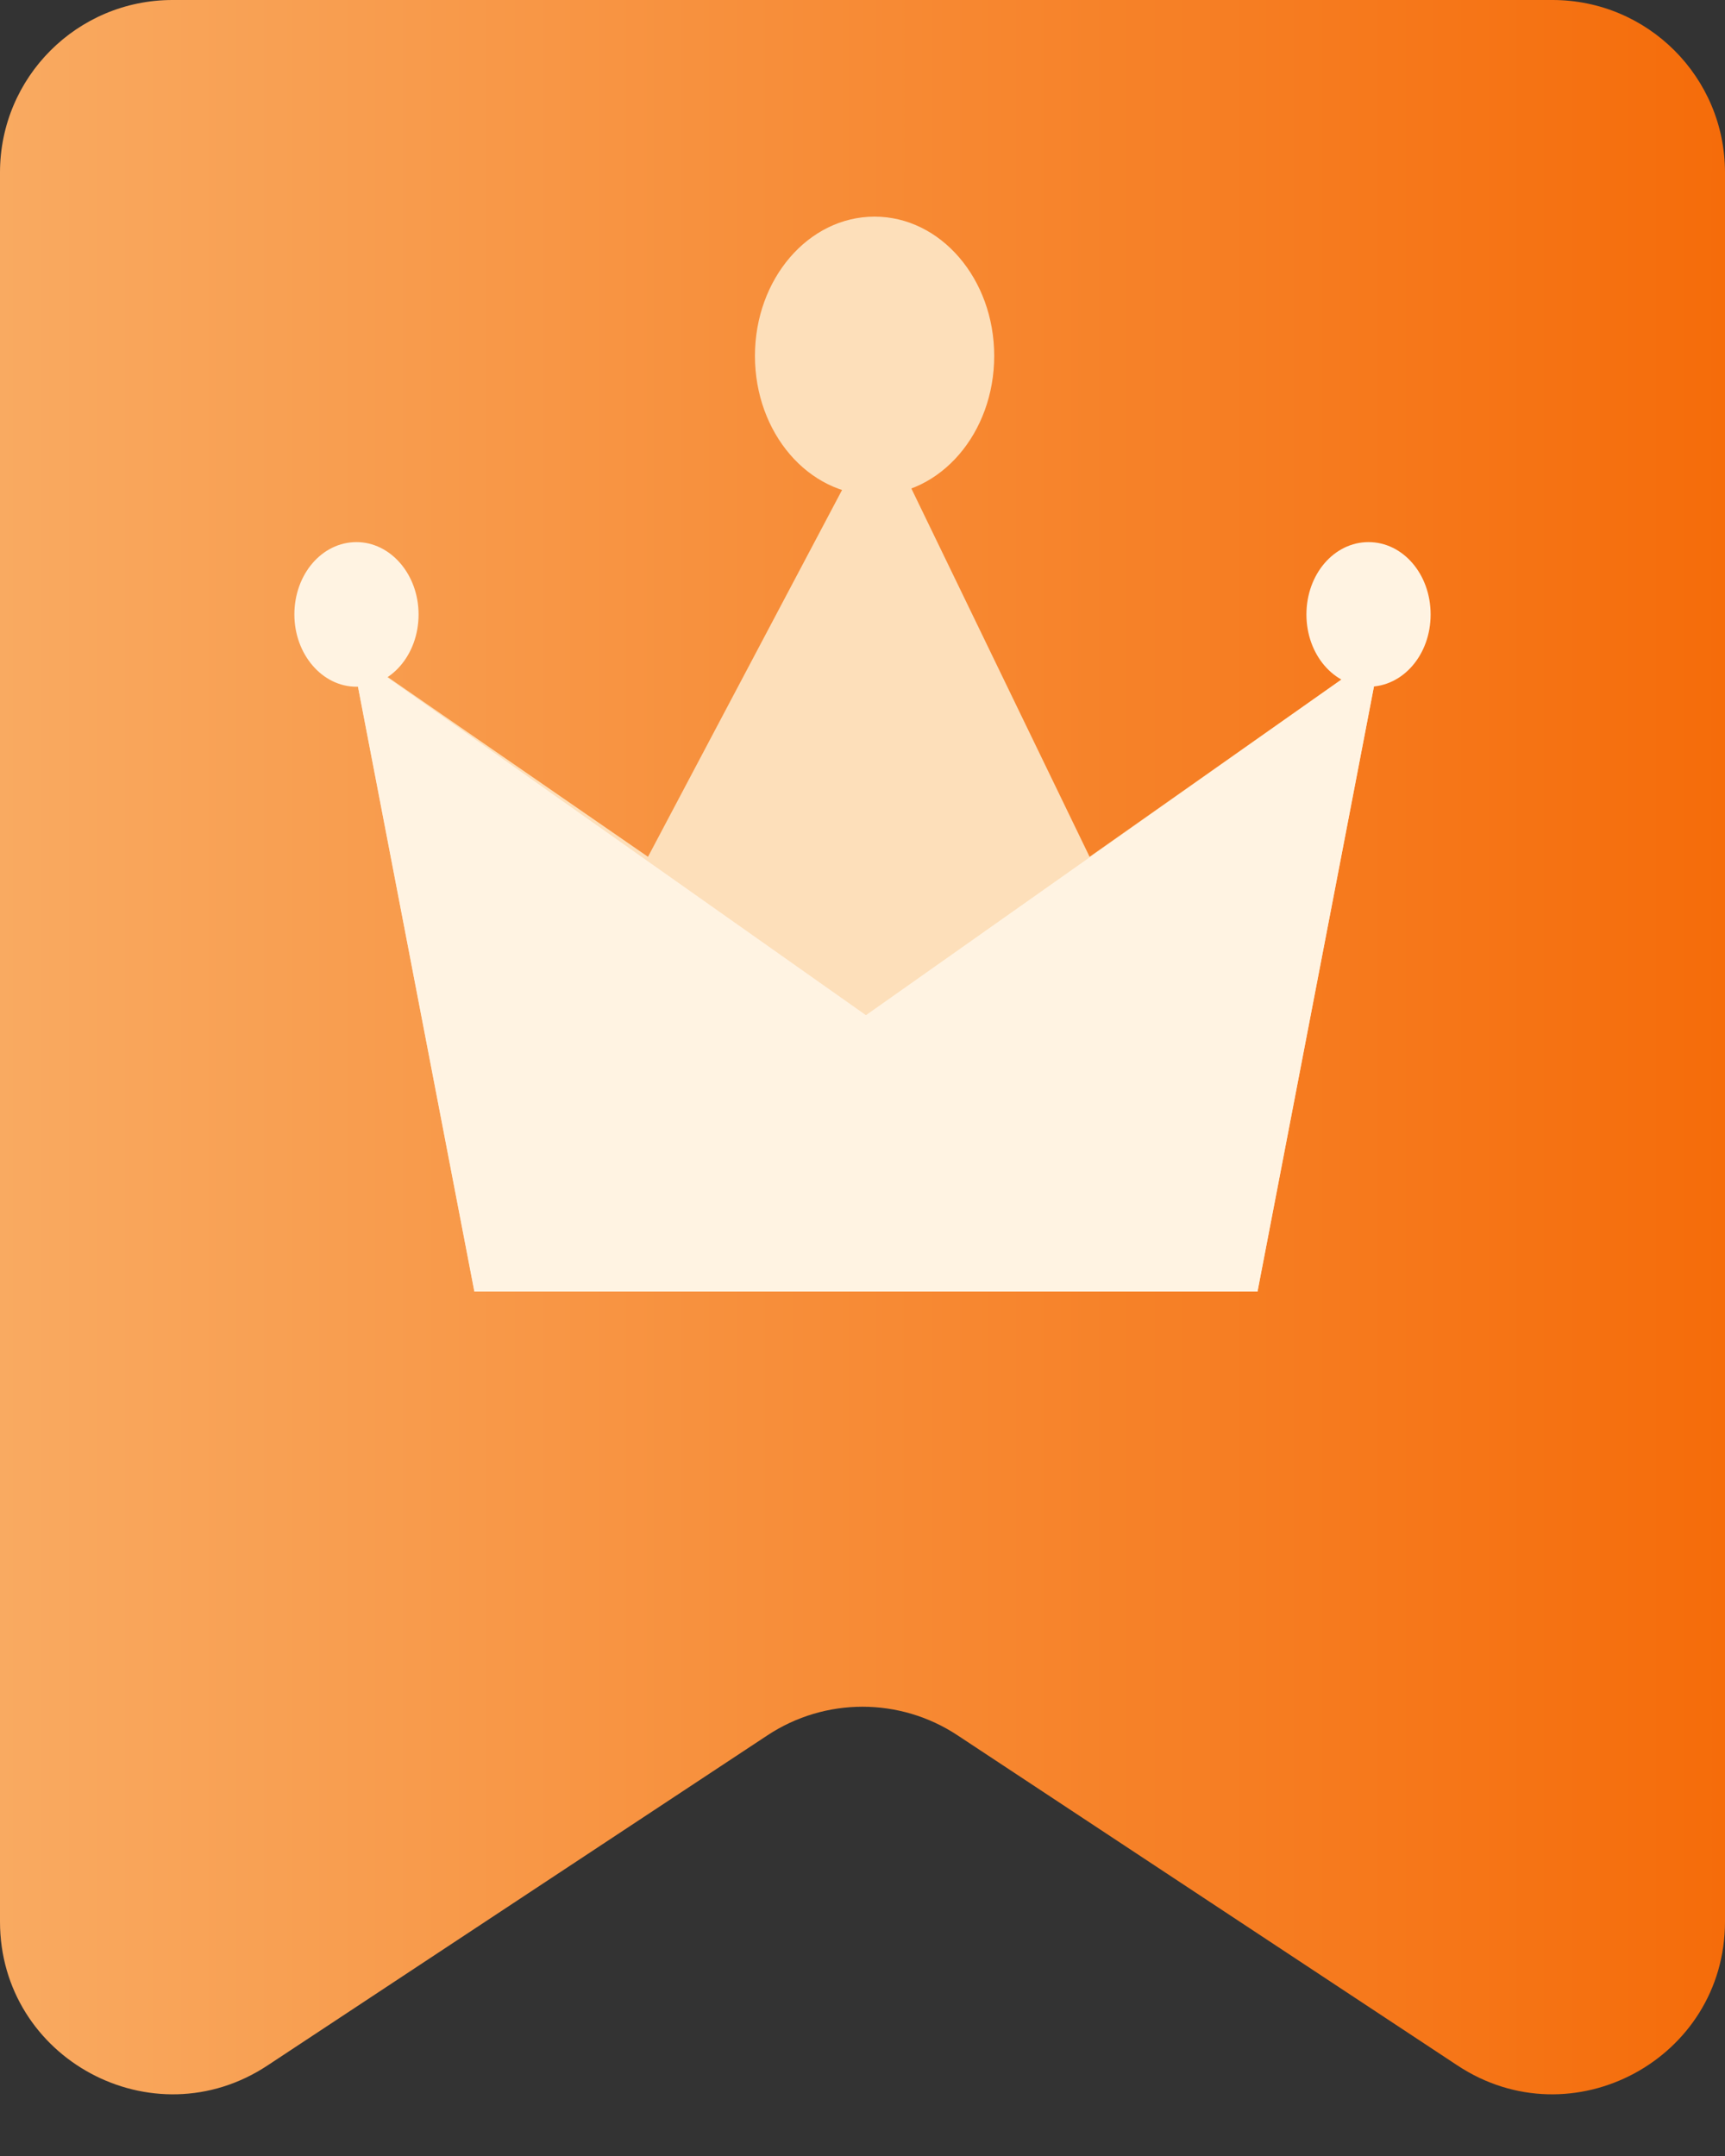 <svg width="20" height="25" viewBox="0 0 20 25" fill="none" xmlns="http://www.w3.org/2000/svg">
<rect x="0" y="0" width="20" height="25" fill="#333333" stroke="none"/>
<path d="M0 2C0 0.895 0.895 0 2 0H18C19.105 0 20 0.895 20 2V22.282C20 23.875 18.227 24.829 16.898 23.95L11.102 20.122C10.434 19.68 9.566 19.68 8.898 20.122L3.102 23.95C1.773 24.829 0 23.875 0 22.282V2Z" fill="url(#paint0_linear_0_1126)"/>
<g clip-path="url(#clip0_0_1126)">
<path d="M4.073 7.559L5.5 14.975H14.58L16.007 7.559L12.633 9.935L10.187 4.88L7.513 9.935L4.073 7.559Z" fill="#FDDFBA"/>
<path d="M11.527 4.127C11.527 5.02 10.906 5.742 10.14 5.742C9.373 5.742 8.753 5.02 8.753 4.127C8.753 3.234 9.373 2.512 10.14 2.512C10.906 2.512 11.527 3.234 11.527 4.127Z" fill="#FDDFBA"/>
<path d="M4.073 7.56L5.5 14.976H14.58L4.073 7.56Z" fill="#FFF3E2"/>
<path d="M16.007 7.56L14.58 14.976H5.5L16.007 7.56Z" fill="#FFF3E2"/>
<path d="M5.5 14.975H14.58L10.04 11.775L5.5 14.975Z" fill="#FFF3E2"/>
<path d="M15.867 6.286C15.467 6.286 15.147 6.659 15.147 7.125C15.147 7.591 15.467 7.963 15.867 7.963C16.267 7.963 16.587 7.591 16.587 7.125C16.587 6.659 16.267 6.286 15.867 6.286ZM4.853 7.125C4.853 7.591 4.533 7.963 4.133 7.963C3.733 7.963 3.413 7.583 3.413 7.125C3.413 6.659 3.733 6.286 4.133 6.286C4.527 6.286 4.853 6.659 4.853 7.125Z" fill="#FFF3E2"/>
</g>
<defs>
<linearGradient id="paint0_linear_0_1126" x1="20" y1="15.097" x2="-9.05768e-08" y2="15.097" gradientUnits="userSpaceOnUse">
<stop stop-color="#F56C0A"/>
<stop offset="1" stop-color="#F9AA61"/>
</linearGradient>
<clipPath id="clip0_0_1126">
<rect width="13.333" height="15.531" fill="white" transform="translate(3.333 0.912)"/>
</clipPath>
</defs>
</svg>

